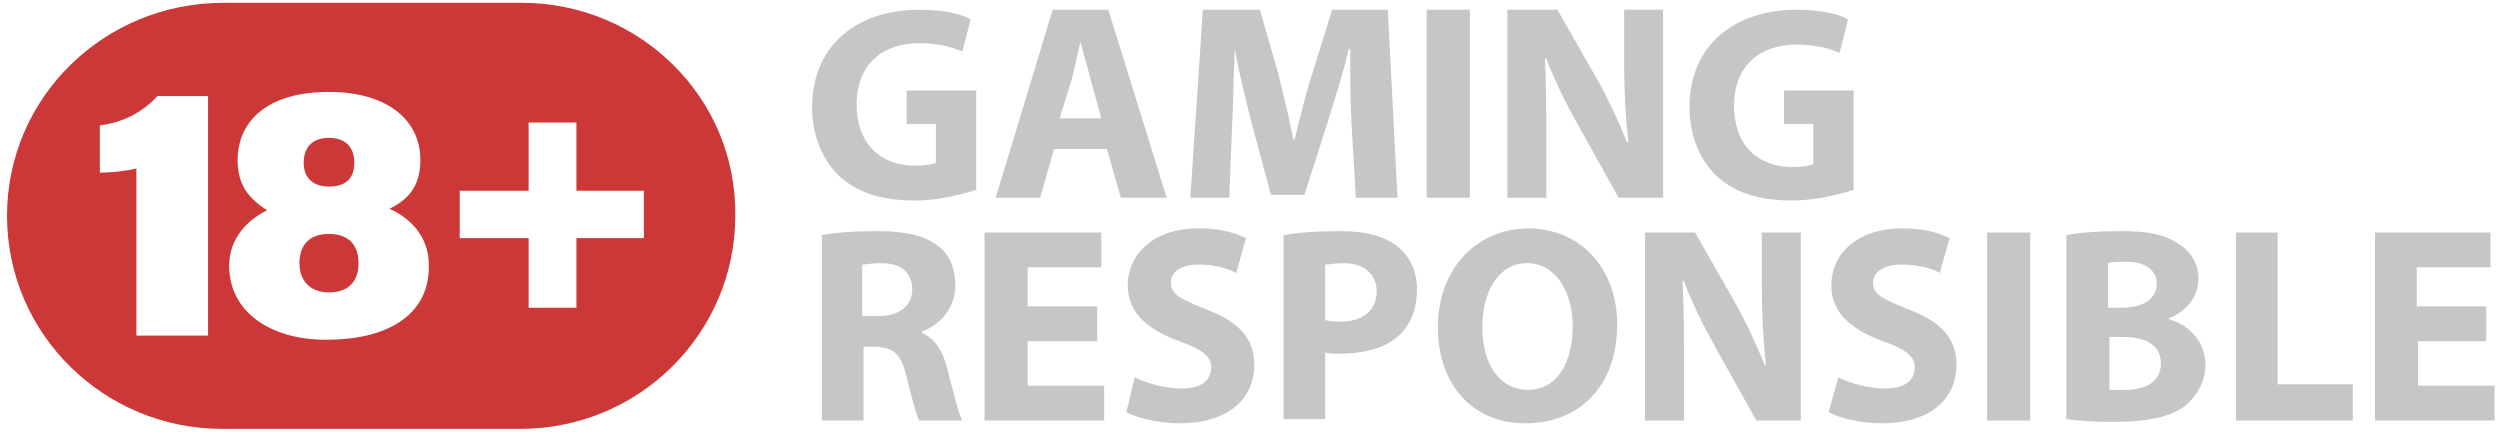 <?xml version="1.0" encoding="UTF-8"?>
<svg width="139px" height="24px" viewBox="0 0 139 24" version="1.1" xmlns="http://www.w3.org/2000/svg" xmlns:xlink="http://www.w3.org/1999/xlink">
    <title>18+GR</title>
    <g id="Page-1" stroke="none" stroke-width="1" fill="none" fill-rule="evenodd">
        <g id="Mobile_Home-Footer" transform="translate(-204, -1109)" fill-rule="nonzero">
            <g id="License" transform="translate(71, 1109)">
                <g id="18+GR" transform="translate(133, 0)">
                    <g id="Group" transform="translate(45, 0)" fill="#C6C6C6">
                        <path d="M9.354,10.529 C8.659,10.761 7.267,11.148 5.876,11.148 C3.943,11.148 2.629,10.684 1.623,9.755 C0.696,8.826 0.155,7.51 0.155,5.961 C0.155,2.477 2.706,0.542 6.107,0.542 C7.422,0.542 8.504,0.774 8.968,1.084 L8.504,2.865 C7.963,2.632 7.19,2.4 6.107,2.4 C4.175,2.4 2.629,3.484 2.629,5.806 C2.629,7.974 3.943,9.213 5.876,9.213 C6.417,9.213 6.881,9.135 7.035,9.058 L7.035,6.89 L5.412,6.89 L5.412,5.032 L9.277,5.032 L9.277,10.529 L9.354,10.529 Z" id="Path"/>
                        <path d="M13.606,8.284 L12.833,10.994 L10.359,10.994 L13.529,0.542 L16.622,0.542 L19.869,10.994 L17.317,10.994 L16.544,8.284 L13.606,8.284 Z M16.235,6.581 L15.616,4.335 C15.462,3.716 15.23,2.942 15.075,2.323 L15.075,2.323 C14.921,2.942 14.766,3.716 14.611,4.335 L13.916,6.581 L16.235,6.581 Z" id="Shape"/>
                        <path d="M30.151,6.968 C30.073,5.729 30.073,4.181 30.073,2.71 L29.996,2.71 C29.687,4.026 29.223,5.497 28.836,6.735 L27.522,10.839 L25.667,10.839 L24.584,6.813 C24.275,5.574 23.889,4.103 23.657,2.71 L23.657,2.71 C23.579,4.103 23.579,5.729 23.502,7.045 L23.347,10.994 L21.183,10.994 L21.879,0.542 L25.048,0.542 L26.053,4.026 C26.362,5.265 26.672,6.503 26.904,7.742 L26.981,7.742 C27.29,6.503 27.599,5.187 27.986,4.026 L29.068,0.542 L32.161,0.542 L32.702,10.994 L30.383,10.994 L30.151,6.968 Z" id="Path"/>
                        <polygon id="Path" points="36.722 0.542 36.722 10.994 34.325 10.994 34.325 0.542"/>
                        <path d="M38.809,10.994 L38.809,0.542 L41.592,0.542 L43.757,4.335 C44.376,5.419 44.994,6.735 45.458,7.897 L45.535,7.897 C45.381,6.503 45.303,5.11 45.303,3.561 L45.303,0.542 L47.468,0.542 L47.468,10.994 L44.994,10.994 L42.752,6.968 C42.134,5.884 41.438,4.49 40.974,3.252 L40.897,3.252 C40.974,4.645 40.974,6.116 40.974,7.819 L40.974,10.994 L38.809,10.994 Z" id="Path"/>
                        <path d="M58.137,10.529 C57.441,10.761 56.049,11.148 54.658,11.148 C52.725,11.148 51.411,10.684 50.406,9.755 C49.478,8.826 48.937,7.51 48.937,5.961 C48.937,2.477 51.488,0.542 54.89,0.542 C56.204,0.542 57.286,0.774 57.75,1.084 L57.286,2.942 C56.745,2.71 55.972,2.477 54.89,2.477 C52.957,2.477 51.411,3.561 51.411,5.884 C51.411,8.052 52.725,9.29 54.658,9.29 C55.199,9.29 55.663,9.213 55.817,9.135 L55.817,6.89 L54.194,6.89 L54.194,5.032 L58.059,5.032 L58.059,10.529 L58.137,10.529 Z" id="Path"/>
                        <path d="M0.618,13.084 C1.392,12.929 2.474,12.852 3.788,12.852 C5.334,12.852 6.417,13.084 7.19,13.703 C7.808,14.168 8.117,14.942 8.117,15.871 C8.117,17.187 7.19,18.116 6.262,18.426 L6.262,18.503 C6.958,18.813 7.422,19.51 7.654,20.439 C7.963,21.6 8.272,22.994 8.504,23.381 L6.107,23.381 C5.953,23.071 5.721,22.219 5.412,20.981 C5.102,19.665 4.716,19.355 3.711,19.277 L3.015,19.277 L3.015,23.381 L0.696,23.381 L0.696,13.084 L0.618,13.084 Z M2.938,17.574 L3.865,17.574 C5.025,17.574 5.721,16.955 5.721,16.103 C5.721,15.174 5.102,14.632 4.02,14.632 C3.479,14.632 3.092,14.71 2.938,14.71 L2.938,17.574 L2.938,17.574 Z" id="Shape"/>
                        <polygon id="Path" points="16.003 18.968 12.138 18.968 12.138 21.445 16.39 21.445 16.39 23.381 9.741 23.381 9.741 12.929 16.235 12.929 16.235 14.865 12.138 14.865 12.138 17.032 16.003 17.032"/>
                        <path d="M18.09,20.981 C18.709,21.29 19.714,21.6 20.719,21.6 C21.801,21.6 22.342,21.135 22.342,20.439 C22.342,19.819 21.879,19.432 20.564,18.968 C18.863,18.348 17.704,17.419 17.704,15.871 C17.704,14.09 19.173,12.697 21.647,12.697 C22.806,12.697 23.657,12.929 24.275,13.239 L23.734,15.174 C23.425,15.019 22.729,14.71 21.647,14.71 C20.564,14.71 20.1,15.174 20.1,15.716 C20.1,16.413 20.719,16.645 22.033,17.187 C23.889,17.884 24.739,18.813 24.739,20.284 C24.739,22.065 23.425,23.535 20.564,23.535 C19.405,23.535 18.168,23.226 17.627,22.916 L18.09,20.981 Z" id="Path"/>
                        <path d="M26.362,13.084 C27.058,12.929 28.141,12.852 29.532,12.852 C31.001,12.852 32.006,13.161 32.702,13.703 C33.398,14.245 33.784,15.097 33.784,16.103 C33.784,17.11 33.475,17.961 32.856,18.581 C32.083,19.355 30.846,19.665 29.455,19.665 C29.146,19.665 28.836,19.665 28.682,19.587 L28.682,23.303 L26.362,23.303 L26.362,13.084 L26.362,13.084 Z M28.759,17.806 C28.991,17.884 29.223,17.884 29.532,17.884 C30.769,17.884 31.542,17.265 31.542,16.181 C31.542,15.252 30.846,14.632 29.687,14.632 C29.223,14.632 28.914,14.71 28.682,14.71 L28.682,17.806 L28.759,17.806 Z" id="Shape"/>
                        <path d="M44.917,18.039 C44.917,21.445 42.829,23.535 39.814,23.535 C36.722,23.535 34.944,21.213 34.944,18.194 C34.944,15.097 36.954,12.697 40.046,12.697 C43.139,12.774 44.917,15.174 44.917,18.039 Z M37.418,18.194 C37.418,20.206 38.345,21.677 39.969,21.677 C41.592,21.677 42.443,20.129 42.443,18.116 C42.443,16.258 41.515,14.632 39.892,14.632 C38.345,14.632 37.418,16.181 37.418,18.194 Z" id="Shape"/>
                        <path d="M46.463,23.381 L46.463,12.929 L49.246,12.929 L51.411,16.723 C52.029,17.806 52.648,19.123 53.112,20.284 L53.189,20.284 C53.034,18.89 52.957,17.497 52.957,15.948 L52.957,12.929 L55.122,12.929 L55.122,23.381 L52.648,23.381 L50.406,19.355 C49.787,18.271 49.091,16.877 48.628,15.639 L48.55,15.639 C48.628,17.032 48.628,18.503 48.628,20.206 L48.628,23.381 L46.463,23.381 L46.463,23.381 Z" id="Path"/>
                        <path d="M57.209,20.981 C57.827,21.29 58.832,21.6 59.837,21.6 C60.92,21.6 61.461,21.135 61.461,20.439 C61.461,19.819 60.997,19.432 59.683,18.968 C57.982,18.348 56.822,17.419 56.822,15.871 C56.822,14.09 58.291,12.697 60.765,12.697 C61.925,12.697 62.775,12.929 63.394,13.239 L62.853,15.174 C62.466,14.942 61.693,14.71 60.688,14.71 C59.683,14.71 59.142,15.174 59.142,15.716 C59.142,16.413 59.76,16.645 61.074,17.187 C62.93,17.884 63.78,18.813 63.78,20.284 C63.78,22.065 62.466,23.535 59.606,23.535 C58.446,23.535 57.209,23.226 56.668,22.916 L57.209,20.981 Z" id="Path"/>
                        <polygon id="Path" points="67.878 12.929 67.878 23.381 65.481 23.381 65.481 12.929"/>
                        <path d="M69.888,13.084 C70.506,12.929 71.743,12.852 72.903,12.852 C74.372,12.852 75.222,13.006 75.995,13.471 C76.691,13.858 77.232,14.555 77.232,15.484 C77.232,16.413 76.691,17.265 75.531,17.729 L75.531,17.729 C76.691,18.039 77.619,18.968 77.619,20.284 C77.619,21.213 77.155,21.987 76.536,22.529 C75.763,23.148 74.526,23.458 72.439,23.458 C71.279,23.458 70.429,23.381 69.888,23.303 L69.888,13.084 L69.888,13.084 Z M72.207,17.11 L72.98,17.11 C74.217,17.11 74.913,16.568 74.913,15.794 C74.913,15.019 74.294,14.555 73.212,14.555 C72.671,14.555 72.439,14.555 72.207,14.632 L72.207,17.11 Z M72.207,21.677 C72.439,21.677 72.748,21.677 73.135,21.677 C74.217,21.677 75.145,21.29 75.145,20.206 C75.145,19.123 74.217,18.735 73.057,18.735 L72.284,18.735 L72.284,21.677 L72.207,21.677 Z" id="Shape"/>
                        <polygon id="Path" points="79.242 12.929 81.639 12.929 81.639 21.368 85.813 21.368 85.813 23.381 79.319 23.381 79.319 12.929"/>
                        <polygon id="Path" points="93.312 18.968 89.447 18.968 89.447 21.445 93.699 21.445 93.699 23.381 87.05 23.381 87.05 12.929 93.467 12.929 93.467 14.865 89.37 14.865 89.37 17.032 93.235 17.032 93.235 18.968"/>
                    </g>
                    <g id="Group" fill="#CC3737">
                        <path d="M18.292,10.374 C19.23,10.374 19.699,9.91 19.699,9.058 C19.699,8.206 19.23,7.665 18.292,7.665 C17.432,7.665 16.885,8.129 16.885,9.058 C16.885,9.832 17.354,10.374 18.292,10.374 Z" id="Path"/>
                        <path d="M18.292,13.006 C17.197,13.006 16.65,13.626 16.65,14.632 C16.65,15.716 17.354,16.258 18.292,16.258 C19.308,16.258 19.933,15.716 19.933,14.632 C19.933,13.548 19.308,13.006 18.292,13.006 Z" id="Path"/>
                        <path d="M29.001,0.155 L12.429,0.155 C5.785,0.155 0.391,5.419 0.391,12 L0.391,12 C0.391,18.581 5.785,23.845 12.351,23.845 L28.923,23.845 C35.567,23.845 40.882,18.503 40.882,12 L40.882,12 C40.961,5.419 35.567,0.155 29.001,0.155 Z M11.569,18.658 L7.582,18.658 L7.582,9.368 C6.957,9.523 6.097,9.6 5.55,9.6 L5.55,6.968 C6.957,6.813 8.051,6.116 8.755,5.342 L11.569,5.342 L11.569,18.658 Z M18.135,18.89 C14.93,18.89 12.742,17.265 12.742,14.787 C12.742,13.239 13.758,12.232 14.852,11.69 C13.758,10.994 13.211,10.219 13.211,8.903 C13.211,6.813 14.774,5.11 18.292,5.11 C21.418,5.11 23.373,6.581 23.373,8.903 C23.373,10.452 22.591,11.148 21.653,11.613 C22.591,12 23.842,13.006 23.842,14.71 C23.92,17.265 21.887,18.89 18.135,18.89 Z M35.801,13.239 L32.049,13.239 L32.049,17.11 L29.392,17.11 L29.392,13.239 L25.561,13.239 L25.561,10.606 L29.392,10.606 L29.392,6.813 L32.049,6.813 L32.049,10.606 L35.801,10.606 L35.801,13.239 Z" id="Shape"/>
                    </g>
                </g>
            </g>
        </g>
    </g>
</svg>